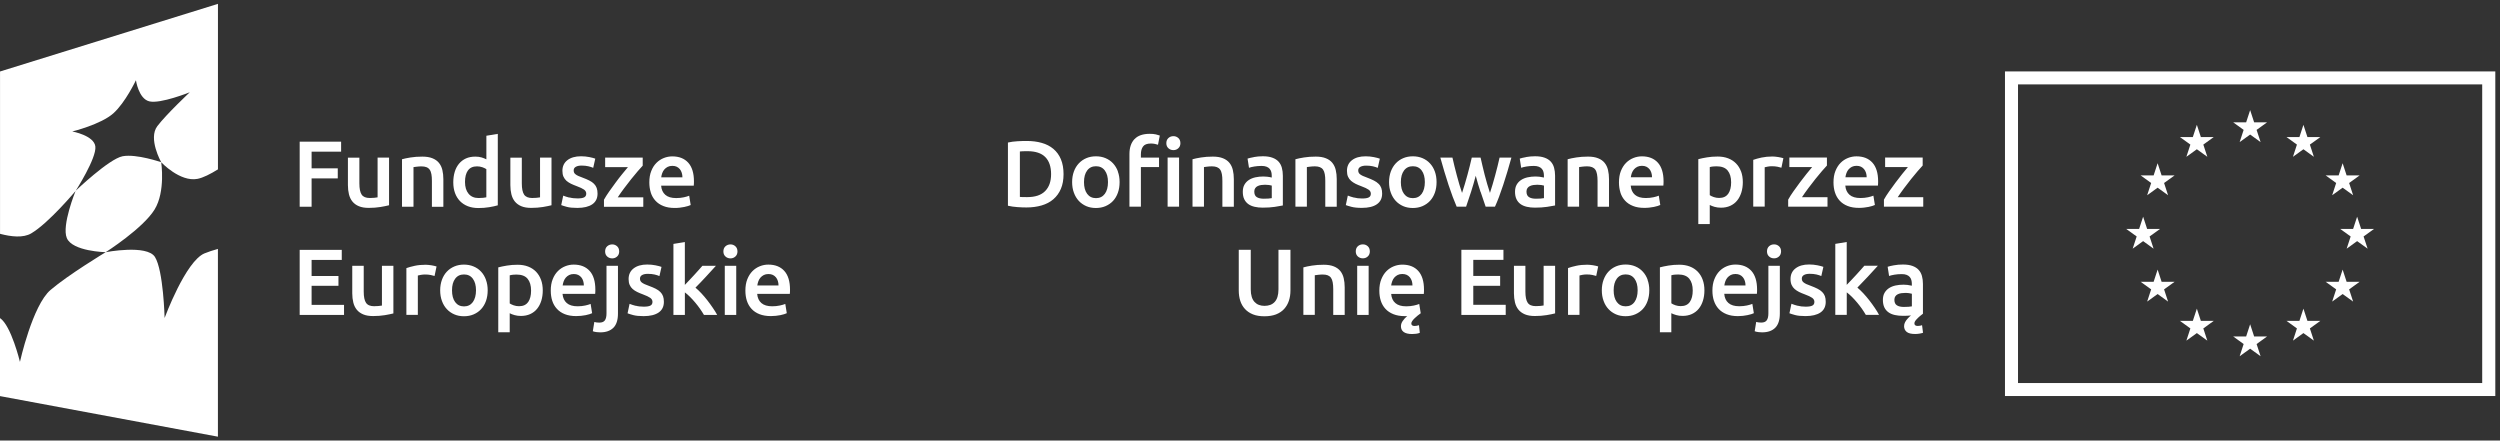 <svg width="227" height="40" viewBox="0 0 227 40" fill="none" xmlns="http://www.w3.org/2000/svg">
<rect x="0" y="0" width="227" height="40" fill="#333333" stroke="none"/>
<g id="Group">
<g id="Group_2">
<g id="Group_3">
<path id="Vector" d="M68.763 25.925C68.78 25.794 68.812 25.665 68.857 25.541C68.903 25.416 68.965 25.305 69.049 25.208C69.133 25.111 69.234 25.035 69.353 24.972C69.471 24.913 69.615 24.882 69.775 24.882C69.936 24.882 70.061 24.91 70.173 24.962C70.285 25.017 70.379 25.09 70.456 25.183C70.532 25.277 70.592 25.388 70.63 25.516C70.672 25.645 70.689 25.78 70.689 25.922H68.756L68.763 25.925ZM67.817 27.312C67.908 27.592 68.047 27.838 68.239 28.043C68.428 28.251 68.669 28.414 68.962 28.528C69.255 28.642 69.597 28.701 69.992 28.701C70.145 28.701 70.299 28.691 70.445 28.677C70.595 28.66 70.731 28.639 70.861 28.615C70.99 28.59 71.105 28.559 71.203 28.528C71.304 28.497 71.381 28.466 71.44 28.438L71.304 27.596C71.182 27.648 71.018 27.696 70.808 27.741C70.599 27.786 70.368 27.811 70.117 27.811C69.688 27.811 69.36 27.714 69.133 27.516C68.906 27.319 68.78 27.041 68.752 26.684H71.716C71.723 26.629 71.726 26.563 71.73 26.494C71.73 26.424 71.733 26.358 71.733 26.303C71.733 25.547 71.559 24.979 71.213 24.598C70.868 24.217 70.386 24.026 69.765 24.026C69.503 24.026 69.245 24.074 68.993 24.175C68.742 24.276 68.519 24.421 68.323 24.619C68.128 24.816 67.974 25.059 67.855 25.357C67.737 25.655 67.681 25.994 67.681 26.39C67.681 26.726 67.726 27.034 67.817 27.315M66.773 22.362C66.648 22.248 66.498 22.192 66.327 22.192C66.156 22.192 65.999 22.251 65.873 22.362C65.747 22.477 65.684 22.633 65.684 22.83C65.684 23.028 65.747 23.177 65.873 23.291C65.999 23.405 66.152 23.461 66.327 23.461C66.501 23.461 66.648 23.405 66.773 23.291C66.899 23.177 66.962 23.024 66.962 22.83C66.962 22.636 66.899 22.477 66.773 22.362ZM66.85 24.137H65.81V28.597H66.85V24.137ZM62.187 21.978L61.147 22.147V28.594H62.187V26.549C62.341 26.663 62.498 26.802 62.658 26.962C62.819 27.124 62.976 27.294 63.13 27.478C63.283 27.662 63.43 27.849 63.562 28.039C63.695 28.233 63.817 28.417 63.918 28.594H65.119C65.018 28.4 64.889 28.192 64.731 27.963C64.578 27.734 64.41 27.509 64.236 27.28C64.058 27.052 63.876 26.837 63.688 26.636C63.499 26.435 63.318 26.261 63.147 26.119C63.468 25.797 63.786 25.464 64.103 25.121C64.421 24.782 64.721 24.449 65.007 24.133H63.779C63.688 24.241 63.576 24.369 63.447 24.511C63.318 24.657 63.182 24.806 63.039 24.962C62.896 25.118 62.749 25.274 62.602 25.43C62.452 25.586 62.313 25.731 62.184 25.87V21.974L62.187 21.978ZM57.719 27.769C57.503 27.714 57.322 27.651 57.164 27.589L56.983 28.448C57.081 28.49 57.248 28.542 57.489 28.608C57.73 28.674 58.048 28.705 58.442 28.705C59.032 28.705 59.486 28.594 59.803 28.376C60.121 28.157 60.281 27.835 60.281 27.409C60.281 27.211 60.257 27.038 60.205 26.896C60.152 26.754 60.072 26.625 59.96 26.514C59.849 26.404 59.709 26.303 59.535 26.216C59.363 26.13 59.154 26.04 58.906 25.95C58.756 25.898 58.63 25.849 58.529 25.8C58.428 25.752 58.344 25.703 58.281 25.655C58.219 25.606 58.173 25.554 58.149 25.499C58.124 25.444 58.11 25.378 58.11 25.301C58.11 25.152 58.177 25.045 58.306 24.972C58.438 24.899 58.609 24.865 58.822 24.865C59.056 24.865 59.262 24.886 59.44 24.927C59.618 24.969 59.765 25.017 59.877 25.069L60.065 24.234C59.946 24.189 59.765 24.14 59.524 24.092C59.283 24.043 59.032 24.019 58.767 24.019C58.246 24.019 57.835 24.137 57.531 24.372C57.227 24.608 57.077 24.93 57.077 25.34C57.077 25.551 57.109 25.728 57.175 25.873C57.241 26.019 57.332 26.144 57.447 26.244C57.562 26.345 57.699 26.435 57.856 26.511C58.013 26.587 58.187 26.66 58.376 26.729C58.683 26.844 58.906 26.948 59.042 27.045C59.175 27.142 59.245 27.263 59.245 27.412C59.245 27.572 59.182 27.682 59.056 27.748C58.931 27.814 58.728 27.845 58.456 27.845C58.184 27.845 57.936 27.818 57.723 27.759M56.034 22.362C55.908 22.248 55.758 22.192 55.587 22.192C55.416 22.192 55.259 22.251 55.133 22.362C55.008 22.477 54.945 22.633 54.945 22.83C54.945 23.028 55.008 23.177 55.133 23.291C55.259 23.405 55.412 23.461 55.587 23.461C55.761 23.461 55.908 23.405 56.034 23.291C56.159 23.177 56.222 23.024 56.222 22.83C56.222 22.636 56.159 22.477 56.034 22.362ZM55.695 29.762C55.971 29.485 56.111 29.055 56.111 28.476V24.137H55.07V28.459C55.07 28.736 55.022 28.948 54.924 29.086C54.826 29.225 54.658 29.294 54.418 29.294C54.24 29.294 54.09 29.273 53.964 29.235L53.828 30.077C53.929 30.116 54.048 30.143 54.184 30.157C54.316 30.171 54.421 30.178 54.498 30.178C55.018 30.178 55.419 30.039 55.695 29.759M51.088 25.925C51.105 25.794 51.137 25.665 51.182 25.541C51.227 25.416 51.294 25.305 51.374 25.208C51.458 25.111 51.559 25.035 51.678 24.972C51.796 24.913 51.94 24.882 52.1 24.882C52.261 24.882 52.386 24.91 52.498 24.962C52.61 25.017 52.704 25.09 52.781 25.183C52.858 25.277 52.917 25.388 52.955 25.516C52.994 25.645 53.014 25.78 53.014 25.922H51.081L51.088 25.925ZM50.145 27.312C50.236 27.592 50.376 27.838 50.568 28.043C50.756 28.251 50.997 28.414 51.287 28.528C51.58 28.642 51.922 28.701 52.316 28.701C52.47 28.701 52.624 28.691 52.77 28.677C52.92 28.66 53.056 28.639 53.186 28.615C53.315 28.59 53.43 28.559 53.528 28.528C53.629 28.497 53.706 28.466 53.765 28.438L53.629 27.596C53.507 27.648 53.343 27.696 53.137 27.741C52.927 27.786 52.697 27.811 52.446 27.811C52.016 27.811 51.688 27.714 51.461 27.516C51.234 27.319 51.109 27.041 51.077 26.684H54.041C54.048 26.629 54.051 26.563 54.055 26.494C54.055 26.424 54.058 26.358 54.058 26.303C54.058 25.547 53.884 24.979 53.538 24.598C53.193 24.217 52.711 24.026 52.093 24.026C51.831 24.026 51.573 24.074 51.322 24.175C51.07 24.276 50.847 24.421 50.652 24.619C50.456 24.816 50.299 25.059 50.184 25.357C50.065 25.651 50.009 25.994 50.009 26.39C50.009 26.726 50.055 27.034 50.145 27.315M49.123 25.402C49.018 25.114 48.864 24.872 48.669 24.667C48.47 24.466 48.233 24.31 47.954 24.203C47.674 24.095 47.357 24.04 47.001 24.04C46.645 24.04 46.331 24.064 46.023 24.116C45.713 24.168 45.455 24.22 45.242 24.279V30.171H46.282V28.442C46.397 28.504 46.544 28.563 46.718 28.611C46.896 28.663 47.092 28.688 47.301 28.688C47.615 28.688 47.898 28.629 48.145 28.518C48.393 28.403 48.603 28.244 48.767 28.039C48.934 27.835 49.06 27.592 49.151 27.305C49.238 27.02 49.283 26.709 49.283 26.365C49.283 26.022 49.231 25.686 49.123 25.398M47.957 27.419C47.783 27.675 47.507 27.804 47.13 27.804C46.959 27.804 46.795 27.776 46.645 27.724C46.495 27.669 46.373 27.613 46.282 27.551V25C46.383 24.972 46.488 24.955 46.596 24.944C46.701 24.934 46.802 24.93 46.9 24.93C47.364 24.93 47.699 25.059 47.908 25.315C48.118 25.572 48.222 25.929 48.222 26.39C48.222 26.823 48.135 27.166 47.961 27.422M42.934 27.429C42.742 27.689 42.474 27.821 42.132 27.821C41.79 27.821 41.521 27.689 41.329 27.429C41.137 27.169 41.043 26.812 41.043 26.362C41.043 25.911 41.137 25.568 41.329 25.308C41.521 25.048 41.786 24.92 42.132 24.92C42.477 24.92 42.742 25.048 42.934 25.308C43.127 25.568 43.221 25.918 43.221 26.362C43.221 26.806 43.123 27.166 42.934 27.429ZM44.125 25.402C44.02 25.114 43.873 24.868 43.681 24.664C43.493 24.459 43.266 24.303 42.997 24.192C42.732 24.081 42.439 24.026 42.125 24.026C41.811 24.026 41.521 24.081 41.259 24.192C40.997 24.303 40.767 24.459 40.575 24.664C40.383 24.868 40.233 25.114 40.128 25.402C40.024 25.69 39.968 26.008 39.968 26.362C39.968 26.715 40.02 27.034 40.128 27.326C40.233 27.617 40.38 27.863 40.572 28.067C40.76 28.272 40.987 28.431 41.252 28.545C41.514 28.66 41.807 28.715 42.128 28.715C42.449 28.715 42.742 28.66 43.008 28.545C43.273 28.431 43.5 28.272 43.688 28.067C43.877 27.863 44.023 27.617 44.128 27.326C44.229 27.034 44.282 26.715 44.282 26.362C44.282 26.008 44.229 25.69 44.121 25.402M39.64 24.196C39.587 24.178 39.521 24.161 39.434 24.14C39.346 24.119 39.259 24.102 39.168 24.088C39.078 24.074 38.983 24.064 38.893 24.054C38.802 24.047 38.722 24.04 38.652 24.04C38.285 24.04 37.95 24.071 37.65 24.137C37.35 24.203 37.099 24.272 36.9 24.345V28.59H37.94V25.017C37.992 25 38.083 24.979 38.212 24.958C38.341 24.938 38.463 24.924 38.575 24.924C38.774 24.924 38.952 24.938 39.102 24.969C39.252 25 39.371 25.031 39.458 25.059L39.64 24.189V24.196ZM35.72 24.137H34.68V27.745C34.61 27.762 34.505 27.776 34.366 27.786C34.226 27.797 34.093 27.804 33.968 27.804C33.619 27.804 33.374 27.703 33.235 27.495C33.095 27.291 33.026 26.948 33.026 26.473V24.137H31.985V26.636C31.985 26.937 32.017 27.215 32.08 27.468C32.142 27.721 32.247 27.939 32.394 28.119C32.54 28.303 32.736 28.442 32.977 28.545C33.221 28.649 33.521 28.698 33.881 28.698C34.264 28.698 34.617 28.67 34.938 28.618C35.259 28.563 35.518 28.511 35.72 28.459V24.137ZM31.238 28.594V27.682H28.293V25.953H30.732V25.059H28.293V23.6H31.032V22.688H27.211V28.597H31.238V28.594Z" fill="white"/>
<path id="Vector_2" d="M60.037 16.103C60.054 15.971 60.086 15.843 60.131 15.718C60.177 15.593 60.239 15.482 60.323 15.386C60.407 15.288 60.508 15.212 60.627 15.15C60.746 15.091 60.889 15.06 61.049 15.06C61.21 15.06 61.336 15.087 61.447 15.139C61.559 15.195 61.653 15.268 61.73 15.361C61.807 15.455 61.866 15.566 61.904 15.694C61.946 15.822 61.964 15.957 61.964 16.099H60.03L60.037 16.103ZM59.091 17.489C59.182 17.77 59.322 18.016 59.514 18.224C59.702 18.432 59.943 18.595 60.236 18.709C60.529 18.827 60.871 18.883 61.266 18.883C61.419 18.883 61.573 18.876 61.719 18.858C61.87 18.841 62.006 18.82 62.135 18.792C62.264 18.768 62.379 18.737 62.477 18.706C62.578 18.675 62.655 18.643 62.714 18.616L62.578 17.77C62.459 17.822 62.295 17.87 62.086 17.916C61.877 17.961 61.646 17.985 61.395 17.985C60.965 17.985 60.637 17.888 60.41 17.69C60.184 17.493 60.058 17.215 60.03 16.858H62.993C63 16.803 63.004 16.737 63.007 16.668C63.007 16.595 63.011 16.533 63.011 16.477C63.011 15.722 62.836 15.153 62.491 14.772C62.145 14.391 61.664 14.2 61.042 14.2C60.781 14.2 60.522 14.249 60.271 14.349C60.02 14.45 59.796 14.595 59.601 14.793C59.405 14.99 59.248 15.233 59.133 15.531C59.014 15.826 58.959 16.172 58.959 16.564C58.959 16.9 59.004 17.209 59.095 17.489M58.358 14.311H54.948V15.174H57.018C56.864 15.354 56.686 15.569 56.491 15.812C56.292 16.054 56.093 16.314 55.894 16.585C55.695 16.855 55.5 17.122 55.311 17.392C55.123 17.663 54.966 17.905 54.84 18.134V18.775H58.411V17.916H56.093C56.264 17.656 56.456 17.378 56.672 17.094C56.889 16.806 57.102 16.533 57.311 16.266C57.524 16.002 57.723 15.76 57.908 15.545C58.093 15.33 58.243 15.16 58.358 15.042V14.318V14.311ZM51.695 17.943C51.479 17.888 51.297 17.826 51.14 17.763L50.959 18.623C51.056 18.661 51.224 18.716 51.465 18.782C51.706 18.848 52.023 18.879 52.418 18.879C53.008 18.879 53.461 18.768 53.779 18.55C54.096 18.331 54.257 18.009 54.257 17.583C54.257 17.385 54.233 17.212 54.18 17.07C54.128 16.928 54.048 16.803 53.936 16.689C53.824 16.578 53.685 16.477 53.51 16.391C53.339 16.304 53.13 16.214 52.885 16.124C52.735 16.072 52.61 16.023 52.508 15.975C52.404 15.926 52.32 15.878 52.261 15.829C52.198 15.781 52.152 15.729 52.128 15.67C52.104 15.614 52.09 15.548 52.09 15.472C52.09 15.323 52.156 15.216 52.289 15.143C52.421 15.07 52.592 15.035 52.805 15.035C53.039 15.035 53.245 15.056 53.423 15.098C53.601 15.139 53.748 15.188 53.863 15.24L54.051 14.405C53.932 14.36 53.751 14.311 53.51 14.262C53.269 14.214 53.018 14.19 52.756 14.19C52.236 14.19 51.824 14.308 51.521 14.543C51.217 14.779 51.067 15.101 51.067 15.51C51.067 15.722 51.098 15.898 51.165 16.044C51.231 16.19 51.322 16.311 51.433 16.415C51.549 16.515 51.685 16.605 51.842 16.682C51.999 16.758 52.173 16.831 52.362 16.9C52.669 17.014 52.892 17.118 53.029 17.215C53.161 17.312 53.231 17.434 53.231 17.583C53.231 17.742 53.168 17.853 53.042 17.919C52.917 17.985 52.714 18.016 52.442 18.016C52.17 18.016 51.922 17.988 51.709 17.929M50.076 14.311H49.036V17.919C48.966 17.936 48.861 17.95 48.721 17.961C48.582 17.971 48.449 17.978 48.324 17.978C47.974 17.978 47.73 17.878 47.591 17.673C47.451 17.468 47.381 17.125 47.381 16.651V14.315H46.341V16.813C46.341 17.115 46.373 17.392 46.435 17.645C46.498 17.898 46.603 18.117 46.749 18.297C46.896 18.477 47.092 18.623 47.332 18.723C47.577 18.827 47.877 18.876 48.236 18.876C48.62 18.876 48.973 18.848 49.294 18.796C49.615 18.741 49.873 18.689 50.076 18.637V14.315V14.311ZM45.203 12.155L44.163 12.325V14.467C44.044 14.405 43.901 14.349 43.734 14.297C43.566 14.245 43.374 14.221 43.158 14.221C42.837 14.221 42.554 14.276 42.306 14.387C42.062 14.498 41.852 14.658 41.681 14.862C41.51 15.067 41.378 15.313 41.291 15.6C41.203 15.888 41.158 16.207 41.158 16.56C41.158 16.914 41.21 17.24 41.315 17.527C41.42 17.815 41.573 18.058 41.769 18.262C41.968 18.463 42.205 18.619 42.484 18.727C42.764 18.834 43.081 18.89 43.437 18.89C43.793 18.89 44.107 18.865 44.421 18.813C44.732 18.761 44.99 18.706 45.2 18.643V12.162L45.203 12.155ZM42.484 15.489C42.659 15.233 42.934 15.105 43.312 15.105C43.483 15.105 43.647 15.133 43.797 15.184C43.947 15.24 44.069 15.295 44.16 15.358V17.916C44.086 17.933 43.989 17.947 43.873 17.961C43.755 17.974 43.615 17.981 43.448 17.981C43.064 17.981 42.764 17.853 42.547 17.593C42.331 17.333 42.222 16.976 42.222 16.522C42.222 16.068 42.31 15.739 42.484 15.482M36.505 18.772H37.545V15.174C37.615 15.164 37.72 15.15 37.863 15.133C38.006 15.115 38.142 15.108 38.275 15.108C38.453 15.108 38.603 15.133 38.725 15.181C38.847 15.229 38.945 15.306 39.018 15.41C39.092 15.514 39.141 15.652 39.172 15.819C39.203 15.985 39.217 16.19 39.217 16.429V18.775H40.257V16.269C40.257 15.968 40.226 15.691 40.167 15.438C40.107 15.184 40.003 14.97 39.856 14.789C39.709 14.609 39.514 14.47 39.266 14.37C39.018 14.27 38.715 14.221 38.348 14.221C37.957 14.221 37.605 14.245 37.284 14.297C36.963 14.349 36.704 14.401 36.502 14.46V18.775L36.505 18.772ZM35.326 14.311H34.285V17.919C34.216 17.936 34.111 17.95 33.971 17.961C33.832 17.971 33.699 17.978 33.574 17.978C33.224 17.978 32.98 17.878 32.84 17.673C32.701 17.468 32.631 17.125 32.631 16.651V14.315H31.591V16.813C31.591 17.115 31.622 17.392 31.685 17.645C31.748 17.898 31.853 18.117 31.999 18.297C32.146 18.477 32.338 18.623 32.582 18.723C32.827 18.827 33.127 18.876 33.486 18.876C33.87 18.876 34.223 18.848 34.544 18.796C34.865 18.741 35.123 18.689 35.326 18.637V14.315V14.311ZM28.293 18.772V16.197H30.669V15.285H28.293V13.774H30.973V12.862H27.211V18.772H28.293Z" fill="white"/>
</g>
<path id="Vector_3" d="M18.582 23C16.851 23.703 14.946 28.874 14.946 28.874C14.946 28.874 14.841 24.57 14.069 23.332C13.34 22.178 9.598 22.899 9.598 22.899C9.598 22.899 12.984 20.743 14.038 19.021C15.04 17.388 14.638 14.733 14.638 14.733C14.638 14.733 16.342 16.546 17.93 16.241C18.436 16.144 19.106 15.805 19.79 15.378V0.35L0.003 6.492V21.229C1.002 21.495 2.108 21.624 2.841 21.187C4.44 20.241 6.862 17.34 6.862 17.34C6.862 17.34 5.585 20.466 6.066 21.613C6.576 22.833 9.598 22.899 9.598 22.899C9.598 22.899 6.178 24.961 4.586 26.33C2.949 27.727 1.811 32.857 1.811 32.857C1.811 32.857 1.019 29.567 0 28.881V35.966L19.787 39.65V22.601C19.336 22.729 18.918 22.861 18.579 23.003L18.582 23ZM6.862 17.34C6.862 17.34 8.775 14.363 8.659 13.306C8.548 12.3 6.562 11.937 6.562 11.937C6.562 11.937 9.159 11.302 10.293 10.29C11.385 9.313 12.342 7.285 12.342 7.285C12.342 7.285 12.583 8.963 13.553 9.202C14.555 9.452 17.232 8.377 17.232 8.377C17.232 8.377 15.117 10.363 14.289 11.448C13.424 12.578 14.638 14.73 14.638 14.73C14.638 14.73 12.394 13.954 11.138 14.186C9.902 14.418 6.858 17.333 6.858 17.333L6.862 17.34Z" fill="white"/>
</g>
<g id="Group_4">
<g id="Group_5">
<path id="Vector_4" d="M172.24 27.724C172.087 27.63 172.01 27.46 172.01 27.218C172.01 27.093 172.038 26.989 172.097 26.906C172.153 26.823 172.23 26.76 172.324 26.715C172.418 26.67 172.523 26.639 172.642 26.621C172.76 26.604 172.876 26.597 172.991 26.597C173.123 26.597 173.242 26.604 173.35 26.621C173.459 26.639 173.542 26.656 173.598 26.673V27.817C173.431 27.852 173.19 27.869 172.869 27.869C172.607 27.869 172.397 27.824 172.244 27.727M171.975 24.088C171.724 24.133 171.532 24.178 171.399 24.223L171.528 25.058C171.654 25.013 171.818 24.975 172.017 24.941C172.216 24.906 172.439 24.889 172.677 24.889C172.855 24.889 173.001 24.909 173.12 24.958C173.239 25.003 173.333 25.069 173.403 25.148C173.476 25.232 173.525 25.325 173.553 25.433C173.581 25.54 173.595 25.654 173.595 25.772V25.942C173.452 25.907 173.315 25.883 173.19 25.869C173.064 25.855 172.942 25.849 172.83 25.849C172.582 25.849 172.349 25.873 172.122 25.921C171.895 25.97 171.696 26.05 171.525 26.16C171.354 26.271 171.218 26.417 171.117 26.59C171.015 26.767 170.966 26.982 170.966 27.238C170.966 27.495 171.012 27.73 171.099 27.911C171.186 28.094 171.312 28.24 171.469 28.354C171.626 28.469 171.818 28.549 172.041 28.601C172.265 28.652 172.509 28.677 172.781 28.677C172.914 28.677 173.04 28.677 173.162 28.67C173.284 28.663 173.403 28.656 173.518 28.645C173.403 28.732 173.305 28.822 173.225 28.919C173.127 29.02 173.047 29.131 172.984 29.249C172.921 29.366 172.89 29.488 172.89 29.619C172.89 29.834 172.97 30.008 173.127 30.136C173.284 30.264 173.539 30.326 173.895 30.326C174.02 30.326 174.15 30.316 174.279 30.295C174.408 30.274 174.516 30.25 174.61 30.216L174.523 29.526C174.443 29.554 174.37 29.574 174.3 29.581C174.23 29.592 174.174 29.595 174.129 29.595C173.93 29.595 173.828 29.519 173.828 29.366C173.828 29.294 173.849 29.221 173.898 29.151C173.944 29.082 174.007 29.009 174.087 28.93C174.178 28.833 174.272 28.75 174.366 28.673C174.46 28.601 174.541 28.538 174.603 28.486V25.783C174.603 25.523 174.572 25.28 174.513 25.062C174.453 24.843 174.352 24.656 174.212 24.504C174.073 24.351 173.884 24.23 173.651 24.147C173.417 24.06 173.127 24.019 172.785 24.019C172.499 24.019 172.23 24.039 171.979 24.088M167.686 21.974L166.645 22.143V28.59H167.686V26.545C167.839 26.66 167.996 26.798 168.157 26.958C168.317 27.117 168.474 27.29 168.628 27.474C168.781 27.658 168.928 27.845 169.061 28.035C169.193 28.23 169.316 28.413 169.417 28.59H170.617C170.516 28.396 170.387 28.188 170.233 27.959C170.08 27.73 169.912 27.505 169.738 27.276C169.56 27.048 169.378 26.833 169.19 26.632C169.001 26.431 168.82 26.258 168.649 26.115C168.97 25.79 169.288 25.46 169.605 25.117C169.923 24.778 170.223 24.445 170.509 24.13H169.281C169.19 24.237 169.078 24.365 168.949 24.507C168.82 24.653 168.684 24.802 168.541 24.958C168.398 25.114 168.251 25.27 168.104 25.426C167.954 25.582 167.815 25.727 167.682 25.866V21.97L167.686 21.974ZM163.218 27.762C163.002 27.706 162.82 27.644 162.663 27.581L162.481 28.445C162.579 28.486 162.747 28.538 162.988 28.604C163.228 28.67 163.546 28.701 163.94 28.701C164.53 28.701 164.984 28.59 165.302 28.372C165.619 28.153 165.776 27.831 165.776 27.405C165.776 27.207 165.752 27.034 165.7 26.892C165.647 26.75 165.567 26.625 165.455 26.514C165.344 26.403 165.204 26.303 165.029 26.216C164.858 26.129 164.649 26.039 164.401 25.946C164.251 25.894 164.125 25.845 164.024 25.797C163.923 25.748 163.839 25.7 163.776 25.651C163.714 25.602 163.668 25.55 163.644 25.495C163.619 25.44 163.605 25.374 163.605 25.297C163.605 25.148 163.672 25.041 163.804 24.968C163.937 24.895 164.108 24.861 164.317 24.861C164.551 24.861 164.757 24.882 164.935 24.923C165.113 24.965 165.26 25.013 165.375 25.065L165.563 24.23C165.441 24.185 165.263 24.136 165.022 24.088C164.782 24.039 164.53 24.015 164.269 24.015C163.748 24.015 163.337 24.133 163.033 24.369C162.729 24.604 162.579 24.927 162.579 25.336C162.579 25.547 162.614 25.724 162.677 25.869C162.743 26.015 162.834 26.14 162.949 26.24C163.064 26.341 163.2 26.431 163.358 26.511C163.515 26.587 163.689 26.66 163.878 26.729C164.188 26.843 164.408 26.947 164.544 27.044C164.68 27.141 164.747 27.263 164.747 27.412C164.747 27.571 164.684 27.686 164.558 27.748C164.433 27.814 164.234 27.845 163.958 27.845C163.682 27.845 163.438 27.817 163.225 27.758M161.532 22.358C161.406 22.244 161.256 22.189 161.085 22.189C160.914 22.189 160.757 22.244 160.632 22.358C160.506 22.473 160.443 22.629 160.443 22.826C160.443 23.024 160.506 23.173 160.632 23.287C160.757 23.402 160.907 23.457 161.085 23.457C161.263 23.457 161.406 23.402 161.532 23.287C161.658 23.173 161.721 23.02 161.721 22.826C161.721 22.632 161.658 22.469 161.532 22.358ZM161.194 29.758C161.469 29.481 161.609 29.051 161.609 28.472V24.133H160.569V28.455C160.569 28.732 160.52 28.944 160.422 29.082C160.324 29.221 160.157 29.29 159.916 29.29C159.738 29.29 159.588 29.269 159.462 29.231L159.326 30.077C159.427 30.115 159.546 30.143 159.682 30.157C159.818 30.171 159.923 30.177 159.996 30.177C160.516 30.177 160.914 30.039 161.194 29.758ZM156.569 25.921C156.586 25.79 156.618 25.661 156.663 25.537C156.708 25.412 156.775 25.301 156.855 25.204C156.939 25.107 157.04 25.031 157.159 24.968C157.277 24.909 157.417 24.878 157.578 24.878C157.738 24.878 157.864 24.906 157.975 24.958C158.087 25.01 158.181 25.086 158.258 25.18C158.335 25.273 158.394 25.384 158.433 25.512C158.475 25.641 158.492 25.776 158.492 25.918H156.558L156.569 25.921ZM155.626 27.308C155.717 27.588 155.857 27.834 156.049 28.042C156.237 28.25 156.478 28.41 156.771 28.528C157.064 28.645 157.407 28.704 157.801 28.704C157.955 28.704 158.108 28.694 158.255 28.68C158.405 28.663 158.541 28.642 158.67 28.614C158.799 28.59 158.914 28.562 159.012 28.528C159.113 28.497 159.19 28.465 159.249 28.438L159.113 27.592C158.995 27.644 158.827 27.692 158.618 27.738C158.408 27.782 158.178 27.807 157.927 27.807C157.497 27.807 157.169 27.71 156.942 27.512C156.715 27.318 156.59 27.037 156.562 26.68H159.525C159.532 26.625 159.536 26.559 159.539 26.49C159.539 26.417 159.543 26.355 159.543 26.299C159.543 25.544 159.368 24.975 159.023 24.594C158.677 24.213 158.195 24.022 157.574 24.022C157.312 24.022 157.054 24.07 156.803 24.171C156.551 24.272 156.328 24.417 156.133 24.615C155.937 24.812 155.784 25.058 155.665 25.353C155.546 25.648 155.487 25.994 155.487 26.386C155.487 26.722 155.532 27.03 155.623 27.311M154.604 25.398C154.499 25.11 154.346 24.868 154.15 24.663C153.951 24.462 153.714 24.306 153.435 24.199C153.155 24.091 152.838 24.036 152.482 24.036C152.126 24.036 151.812 24.06 151.501 24.112C151.194 24.164 150.932 24.216 150.719 24.275V30.167H151.756V28.438C151.871 28.5 152.017 28.555 152.195 28.607C152.374 28.659 152.569 28.684 152.778 28.684C153.093 28.684 153.375 28.628 153.623 28.514C153.871 28.399 154.08 28.24 154.244 28.035C154.412 27.831 154.538 27.588 154.628 27.301C154.716 27.017 154.761 26.705 154.761 26.361C154.761 26.001 154.709 25.682 154.6 25.395M153.438 27.412C153.264 27.668 152.988 27.796 152.611 27.796C152.44 27.796 152.276 27.769 152.126 27.717C151.972 27.661 151.85 27.606 151.759 27.54V24.992C151.86 24.965 151.965 24.944 152.073 24.937C152.178 24.927 152.279 24.923 152.377 24.923C152.841 24.923 153.176 25.051 153.386 25.308C153.595 25.564 153.7 25.921 153.7 26.382C153.7 26.816 153.613 27.159 153.438 27.412ZM148.412 27.422C148.22 27.686 147.951 27.814 147.609 27.814C147.267 27.814 146.998 27.682 146.806 27.422C146.614 27.162 146.52 26.805 146.52 26.358C146.52 25.911 146.614 25.564 146.806 25.304C146.998 25.044 147.267 24.916 147.609 24.916C147.951 24.916 148.22 25.044 148.412 25.304C148.604 25.564 148.698 25.914 148.698 26.358C148.698 26.802 148.6 27.162 148.412 27.422ZM149.606 25.398C149.501 25.11 149.354 24.864 149.162 24.66C148.974 24.455 148.747 24.296 148.478 24.185C148.213 24.074 147.92 24.019 147.606 24.019C147.292 24.019 147.002 24.074 146.737 24.185C146.475 24.296 146.245 24.455 146.053 24.66C145.861 24.864 145.714 25.11 145.606 25.398C145.501 25.686 145.445 26.005 145.445 26.358C145.445 26.712 145.498 27.03 145.606 27.322C145.71 27.613 145.857 27.859 146.049 28.063C146.238 28.268 146.464 28.427 146.726 28.541C146.988 28.656 147.281 28.711 147.602 28.711C147.923 28.711 148.217 28.656 148.482 28.541C148.747 28.427 148.974 28.268 149.166 28.063C149.354 27.859 149.501 27.613 149.602 27.322C149.703 27.03 149.756 26.712 149.756 26.358C149.756 26.005 149.703 25.686 149.595 25.398M145.117 24.192C145.065 24.174 144.998 24.157 144.911 24.136C144.824 24.116 144.737 24.098 144.646 24.084C144.555 24.07 144.461 24.06 144.37 24.05C144.279 24.039 144.199 24.036 144.129 24.036C143.763 24.036 143.428 24.067 143.128 24.133C142.827 24.199 142.576 24.268 142.377 24.341V28.587H143.417V25.013C143.47 24.996 143.557 24.975 143.686 24.954C143.815 24.933 143.937 24.92 144.053 24.92C144.252 24.92 144.43 24.933 144.58 24.965C144.73 24.996 144.848 25.027 144.936 25.055L145.117 24.185V24.192ZM141.201 24.133H140.161V27.738C140.091 27.755 139.986 27.769 139.847 27.779C139.707 27.789 139.574 27.796 139.449 27.796C139.1 27.796 138.855 27.696 138.716 27.491C138.576 27.287 138.506 26.947 138.506 26.469V24.133H137.466V26.632C137.466 26.933 137.498 27.211 137.561 27.464C137.623 27.717 137.728 27.935 137.875 28.115C138.021 28.296 138.217 28.438 138.458 28.541C138.702 28.642 139.002 28.694 139.365 28.694C139.749 28.694 140.102 28.666 140.423 28.614C140.744 28.562 141.002 28.507 141.204 28.455V24.133H141.201ZM136.719 28.59V27.678H133.774V25.949H136.213V25.055H133.774V23.596H136.513V22.684H132.692V28.593H136.719V28.59ZM126.318 25.921C126.336 25.79 126.367 25.661 126.413 25.537C126.458 25.412 126.521 25.301 126.604 25.204C126.688 25.107 126.789 25.031 126.908 24.968C127.03 24.909 127.17 24.878 127.33 24.878C127.491 24.878 127.617 24.906 127.732 24.958C127.844 25.01 127.938 25.086 128.015 25.18C128.091 25.273 128.151 25.384 128.193 25.512C128.231 25.641 128.252 25.776 128.252 25.918H126.318V25.921ZM125.376 27.308C125.467 27.588 125.606 27.834 125.798 28.042C125.987 28.25 126.228 28.41 126.521 28.528C126.814 28.645 127.156 28.704 127.55 28.704H127.662C127.704 28.704 127.739 28.704 127.774 28.694C127.606 28.843 127.47 28.992 127.365 29.145C127.261 29.297 127.205 29.456 127.205 29.623C127.205 29.852 127.289 30.025 127.456 30.146C127.624 30.267 127.878 30.33 128.217 30.33C128.325 30.33 128.447 30.323 128.58 30.306C128.713 30.288 128.828 30.261 128.919 30.219L128.842 29.529C128.692 29.574 128.563 29.599 128.447 29.599C128.248 29.599 128.147 29.522 128.147 29.37C128.147 29.301 128.175 29.228 128.234 29.145C128.29 29.061 128.364 28.978 128.451 28.895C128.538 28.808 128.629 28.729 128.727 28.652C128.824 28.576 128.915 28.507 129.002 28.445L128.866 27.599C128.748 27.651 128.583 27.699 128.374 27.744C128.165 27.789 127.934 27.814 127.683 27.814C127.254 27.814 126.926 27.717 126.699 27.519C126.472 27.325 126.346 27.044 126.318 26.687H129.282C129.289 26.632 129.292 26.566 129.296 26.497C129.296 26.424 129.299 26.361 129.299 26.306C129.299 25.55 129.124 24.982 128.779 24.601C128.433 24.22 127.952 24.029 127.33 24.029C127.069 24.029 126.81 24.078 126.559 24.178C126.308 24.279 126.084 24.424 125.889 24.622C125.693 24.819 125.54 25.065 125.421 25.36C125.303 25.654 125.243 26.001 125.243 26.393C125.243 26.729 125.289 27.037 125.379 27.318M124.193 22.358C124.067 22.244 123.917 22.189 123.746 22.189C123.575 22.189 123.418 22.244 123.292 22.358C123.167 22.473 123.104 22.629 123.104 22.826C123.104 23.024 123.167 23.173 123.292 23.287C123.418 23.402 123.571 23.457 123.746 23.457C123.92 23.457 124.067 23.402 124.193 23.287C124.318 23.173 124.381 23.02 124.381 22.826C124.381 22.632 124.318 22.469 124.193 22.358ZM124.273 24.133H123.233V28.593H124.273V24.133ZM118.346 28.59H119.383V24.992C119.453 24.982 119.558 24.968 119.701 24.951C119.844 24.933 119.98 24.927 120.112 24.927C120.29 24.927 120.441 24.951 120.563 24.999C120.685 25.048 120.783 25.124 120.856 25.228C120.929 25.332 120.978 25.471 121.009 25.637C121.041 25.803 121.058 26.008 121.058 26.247V28.593H122.098V26.088C122.098 25.786 122.067 25.509 122.008 25.256C121.948 25.003 121.844 24.788 121.701 24.608C121.554 24.427 121.359 24.289 121.111 24.188C120.863 24.088 120.559 24.039 120.193 24.039C119.802 24.039 119.449 24.064 119.128 24.116C118.807 24.168 118.545 24.22 118.346 24.279V28.593V28.59ZM115.868 28.545C116.165 28.427 116.409 28.264 116.601 28.053C116.793 27.841 116.936 27.595 117.031 27.311C117.125 27.027 117.174 26.715 117.174 26.372V22.681H116.085V26.271C116.085 26.538 116.053 26.767 115.994 26.958C115.935 27.148 115.847 27.304 115.736 27.422C115.624 27.54 115.491 27.63 115.338 27.686C115.184 27.741 115.01 27.772 114.821 27.772C114.633 27.772 114.462 27.744 114.312 27.686C114.158 27.63 114.029 27.54 113.917 27.422C113.805 27.304 113.718 27.148 113.659 26.958C113.6 26.767 113.568 26.538 113.568 26.271V22.681H112.479V26.372C112.479 26.712 112.525 27.027 112.615 27.311C112.706 27.595 112.849 27.845 113.041 28.053C113.233 28.264 113.474 28.427 113.767 28.545C114.06 28.663 114.409 28.718 114.814 28.718C115.219 28.718 115.572 28.659 115.872 28.545" fill="white"/>
<path id="Vector_5" d="M174.579 14.307H171.169V15.167H173.239C173.085 15.35 172.907 15.562 172.712 15.808C172.516 16.054 172.317 16.31 172.115 16.581C171.916 16.851 171.72 17.118 171.532 17.385C171.343 17.652 171.186 17.898 171.061 18.127V18.768H174.631V17.905H172.314C172.485 17.645 172.677 17.371 172.893 17.083C173.109 16.796 173.319 16.522 173.532 16.255C173.745 15.992 173.944 15.749 174.129 15.534C174.314 15.319 174.464 15.149 174.579 15.031V14.307ZM167.563 16.099C167.581 15.967 167.612 15.839 167.658 15.714C167.703 15.589 167.769 15.479 167.85 15.382C167.933 15.284 168.035 15.208 168.153 15.146C168.272 15.087 168.415 15.056 168.576 15.056C168.736 15.056 168.862 15.084 168.973 15.136C169.085 15.191 169.179 15.264 169.256 15.357C169.333 15.451 169.392 15.562 169.434 15.69C169.473 15.818 169.494 15.953 169.494 16.096H167.56L167.563 16.099ZM166.618 17.482C166.708 17.763 166.848 18.009 167.04 18.217C167.228 18.425 167.469 18.587 167.762 18.702C168.056 18.82 168.398 18.875 168.792 18.875C168.946 18.875 169.099 18.868 169.246 18.851C169.396 18.834 169.532 18.813 169.661 18.788C169.79 18.764 169.905 18.733 170.003 18.702C170.104 18.671 170.181 18.64 170.24 18.612L170.104 17.766C169.986 17.818 169.818 17.867 169.612 17.912C169.403 17.957 169.172 17.981 168.921 17.981C168.492 17.981 168.164 17.884 167.937 17.686C167.71 17.489 167.584 17.212 167.553 16.855H170.516C170.523 16.799 170.527 16.733 170.53 16.664C170.53 16.595 170.534 16.529 170.534 16.473C170.534 15.718 170.359 15.149 170.014 14.768C169.668 14.387 169.186 14.196 168.565 14.196C168.303 14.196 168.045 14.245 167.794 14.345C167.542 14.446 167.319 14.591 167.124 14.789C166.928 14.986 166.775 15.232 166.656 15.527C166.537 15.822 166.481 16.168 166.481 16.56C166.481 16.896 166.527 17.205 166.618 17.485M165.885 14.307H162.474V15.167H164.544C164.391 15.35 164.213 15.562 164.017 15.808C163.818 16.054 163.619 16.31 163.42 16.581C163.221 16.851 163.026 17.118 162.837 17.385C162.649 17.652 162.492 17.898 162.366 18.127V18.768H165.937V17.905H163.619C163.79 17.645 163.982 17.371 164.199 17.083C164.415 16.796 164.628 16.522 164.837 16.255C165.05 15.992 165.249 15.749 165.434 15.534C165.619 15.319 165.769 15.149 165.885 15.031V14.307ZM161.933 14.366C161.881 14.349 161.811 14.331 161.728 14.311C161.64 14.29 161.553 14.273 161.462 14.259C161.372 14.245 161.277 14.234 161.187 14.224C161.096 14.217 161.016 14.21 160.946 14.21C160.579 14.21 160.248 14.245 159.944 14.307C159.644 14.373 159.393 14.442 159.194 14.515V18.761H160.234V15.188C160.286 15.17 160.377 15.149 160.506 15.129C160.635 15.104 160.757 15.094 160.869 15.094C161.068 15.094 161.246 15.108 161.396 15.139C161.55 15.17 161.668 15.201 161.752 15.229L161.933 14.359V14.366ZM158.087 15.572C157.982 15.284 157.829 15.042 157.633 14.841C157.438 14.64 157.197 14.484 156.918 14.377C156.639 14.269 156.321 14.214 155.965 14.214C155.609 14.214 155.295 14.238 154.988 14.29C154.681 14.342 154.419 14.394 154.206 14.453V20.345H155.246V18.612C155.361 18.674 155.508 18.73 155.682 18.782C155.86 18.834 156.056 18.858 156.265 18.858C156.579 18.858 156.862 18.802 157.11 18.688C157.358 18.574 157.567 18.414 157.731 18.21C157.899 18.005 158.024 17.759 158.115 17.475C158.202 17.191 158.248 16.879 158.248 16.536C158.248 16.179 158.195 15.856 158.091 15.569M156.921 17.589C156.747 17.846 156.471 17.974 156.094 17.974C155.923 17.974 155.759 17.946 155.609 17.894C155.459 17.842 155.337 17.783 155.246 17.721V15.17C155.347 15.142 155.452 15.125 155.56 15.115C155.665 15.104 155.77 15.101 155.864 15.101C156.328 15.101 156.663 15.229 156.873 15.486C157.082 15.742 157.187 16.099 157.187 16.56C157.187 16.993 157.099 17.336 156.925 17.593M148.077 16.099C148.094 15.967 148.126 15.839 148.171 15.714C148.217 15.589 148.283 15.479 148.363 15.382C148.447 15.284 148.548 15.208 148.667 15.146C148.789 15.087 148.929 15.056 149.089 15.056C149.25 15.056 149.375 15.084 149.487 15.136C149.599 15.191 149.693 15.264 149.77 15.357C149.847 15.451 149.906 15.562 149.944 15.69C149.986 15.818 150.004 15.953 150.004 16.096H148.07L148.077 16.099ZM147.131 17.482C147.222 17.763 147.361 18.009 147.553 18.217C147.742 18.425 147.983 18.587 148.276 18.702C148.569 18.82 148.911 18.875 149.306 18.875C149.459 18.875 149.613 18.868 149.759 18.851C149.909 18.834 150.045 18.813 150.175 18.788C150.304 18.764 150.419 18.733 150.517 18.702C150.618 18.671 150.695 18.64 150.754 18.612L150.618 17.766C150.499 17.818 150.335 17.867 150.126 17.912C149.916 17.957 149.686 17.981 149.435 17.981C149.005 17.981 148.677 17.884 148.45 17.686C148.224 17.489 148.098 17.212 148.07 16.855H151.033C151.04 16.799 151.044 16.733 151.047 16.664C151.047 16.595 151.051 16.529 151.051 16.473C151.051 15.718 150.876 15.149 150.531 14.768C150.185 14.387 149.703 14.196 149.086 14.196C148.82 14.196 148.566 14.245 148.314 14.345C148.063 14.446 147.84 14.591 147.644 14.789C147.449 14.986 147.292 15.232 147.176 15.527C147.058 15.822 147.002 16.168 147.002 16.56C147.002 16.896 147.047 17.205 147.138 17.485M142.342 18.768H143.382V15.17C143.452 15.16 143.557 15.146 143.7 15.129C143.843 15.111 143.979 15.104 144.112 15.104C144.29 15.104 144.44 15.129 144.562 15.177C144.684 15.226 144.782 15.302 144.855 15.406C144.929 15.51 144.978 15.648 145.009 15.815C145.04 15.981 145.058 16.186 145.058 16.425V18.771H146.098V16.265C146.098 15.964 146.066 15.687 146.007 15.434C145.948 15.181 145.843 14.966 145.697 14.785C145.55 14.605 145.354 14.467 145.107 14.37C144.859 14.269 144.555 14.22 144.189 14.22C143.798 14.22 143.445 14.245 143.124 14.297C142.803 14.349 142.545 14.401 142.342 14.46V18.775V18.768ZM138.569 14.266C138.318 14.311 138.126 14.356 137.993 14.401L138.123 15.236C138.248 15.191 138.412 15.149 138.611 15.118C138.81 15.084 139.034 15.066 139.271 15.066C139.449 15.066 139.595 15.09 139.714 15.136C139.833 15.181 139.927 15.246 139.997 15.326C140.07 15.409 140.119 15.503 140.147 15.61C140.175 15.718 140.189 15.832 140.189 15.95V16.12C140.046 16.085 139.913 16.061 139.787 16.047C139.662 16.033 139.543 16.026 139.428 16.026C139.184 16.026 138.946 16.05 138.719 16.099C138.493 16.148 138.294 16.227 138.123 16.338C137.952 16.449 137.815 16.591 137.714 16.768C137.613 16.945 137.564 17.16 137.564 17.416C137.564 17.672 137.609 17.908 137.697 18.088C137.784 18.272 137.91 18.418 138.067 18.532C138.224 18.646 138.416 18.726 138.639 18.778C138.862 18.83 139.107 18.854 139.379 18.854C139.784 18.854 140.15 18.83 140.475 18.782C140.8 18.733 141.04 18.692 141.201 18.657V15.953C141.201 15.694 141.17 15.451 141.11 15.232C141.051 15.014 140.95 14.827 140.81 14.675C140.67 14.522 140.482 14.401 140.248 14.318C140.014 14.231 139.725 14.189 139.383 14.189C139.096 14.189 138.828 14.214 138.576 14.259M138.838 17.901C138.684 17.808 138.604 17.638 138.604 17.395C138.604 17.27 138.632 17.166 138.691 17.083C138.747 17 138.824 16.938 138.918 16.893C139.013 16.848 139.117 16.817 139.236 16.799C139.355 16.782 139.47 16.775 139.585 16.775C139.718 16.775 139.836 16.785 139.944 16.799C140.053 16.817 140.136 16.834 140.192 16.851V17.991C140.028 18.026 139.784 18.043 139.463 18.043C139.201 18.043 138.992 17.998 138.838 17.901ZM134.44 17.423C134.597 17.898 134.751 18.345 134.897 18.768H135.742C135.864 18.504 135.986 18.206 136.112 17.873C136.238 17.537 136.363 17.18 136.489 16.799C136.615 16.418 136.74 16.016 136.866 15.597C136.992 15.177 137.114 14.747 137.236 14.311H136.161C136.109 14.55 136.049 14.806 135.979 15.084C135.91 15.361 135.836 15.642 135.76 15.929C135.683 16.217 135.603 16.498 135.522 16.768C135.442 17.042 135.365 17.291 135.288 17.517C135.201 17.257 135.117 16.986 135.037 16.706C134.953 16.428 134.877 16.148 134.807 15.87C134.737 15.593 134.671 15.319 134.608 15.056C134.545 14.792 134.486 14.543 134.437 14.311H133.637C133.585 14.543 133.526 14.792 133.459 15.056C133.393 15.319 133.323 15.593 133.247 15.87C133.173 16.148 133.093 16.428 133.009 16.706C132.925 16.983 132.842 17.253 132.754 17.517C132.674 17.288 132.594 17.038 132.514 16.768C132.433 16.494 132.357 16.213 132.28 15.929C132.206 15.642 132.133 15.361 132.063 15.084C131.994 14.81 131.934 14.55 131.882 14.311H130.782C130.901 14.747 131.027 15.177 131.152 15.597C131.278 16.016 131.404 16.418 131.529 16.799C131.655 17.18 131.781 17.537 131.906 17.873C132.032 18.21 132.154 18.508 132.266 18.768H133.121C133.271 18.348 133.421 17.898 133.571 17.423C133.725 16.948 133.864 16.459 133.997 15.96C134.13 16.463 134.273 16.948 134.43 17.423M129.09 17.6C128.898 17.86 128.629 17.991 128.287 17.991C127.945 17.991 127.676 17.86 127.484 17.6C127.292 17.34 127.198 16.983 127.198 16.536C127.198 16.089 127.292 15.742 127.484 15.482C127.676 15.222 127.945 15.094 128.287 15.094C128.629 15.094 128.898 15.222 129.09 15.482C129.282 15.742 129.376 16.092 129.376 16.536C129.376 16.979 129.278 17.34 129.09 17.6ZM130.283 15.572C130.179 15.284 130.032 15.039 129.84 14.834C129.652 14.63 129.425 14.473 129.159 14.359C128.894 14.248 128.601 14.193 128.287 14.193C127.973 14.193 127.683 14.248 127.418 14.359C127.152 14.47 126.926 14.63 126.734 14.834C126.542 15.039 126.395 15.284 126.287 15.572C126.182 15.86 126.126 16.179 126.126 16.532C126.126 16.886 126.179 17.205 126.287 17.496C126.392 17.787 126.542 18.033 126.73 18.238C126.919 18.442 127.145 18.601 127.407 18.716C127.669 18.83 127.962 18.886 128.283 18.886C128.604 18.886 128.898 18.83 129.163 18.716C129.428 18.601 129.655 18.442 129.847 18.238C130.035 18.033 130.182 17.787 130.287 17.496C130.388 17.205 130.44 16.886 130.44 16.532C130.44 16.179 130.388 15.86 130.283 15.572ZM122.936 17.939C122.72 17.884 122.538 17.822 122.381 17.759L122.2 18.622C122.297 18.66 122.465 18.716 122.706 18.778C122.947 18.844 123.264 18.875 123.659 18.875C124.249 18.875 124.702 18.768 125.02 18.546C125.337 18.328 125.498 18.005 125.498 17.579C125.498 17.381 125.474 17.212 125.421 17.07C125.369 16.927 125.289 16.799 125.177 16.692C125.065 16.581 124.922 16.48 124.751 16.394C124.58 16.307 124.371 16.217 124.123 16.123C123.973 16.071 123.847 16.023 123.746 15.974C123.645 15.926 123.561 15.877 123.498 15.829C123.435 15.78 123.39 15.728 123.365 15.669C123.341 15.614 123.327 15.548 123.327 15.475C123.327 15.326 123.393 15.219 123.526 15.146C123.659 15.077 123.83 15.039 124.043 15.039C124.276 15.039 124.482 15.059 124.66 15.101C124.838 15.142 124.985 15.191 125.1 15.243L125.289 14.408C125.17 14.363 124.988 14.314 124.748 14.266C124.507 14.217 124.255 14.193 123.994 14.193C123.474 14.193 123.062 14.311 122.758 14.546C122.454 14.782 122.304 15.104 122.304 15.513C122.304 15.725 122.336 15.902 122.402 16.047C122.468 16.193 122.559 16.317 122.674 16.418C122.79 16.518 122.926 16.608 123.083 16.688C123.24 16.765 123.414 16.837 123.603 16.907C123.91 17.021 124.133 17.125 124.269 17.222C124.406 17.319 124.472 17.44 124.472 17.589C124.472 17.749 124.409 17.86 124.283 17.925C124.158 17.991 123.959 18.023 123.683 18.023C123.407 18.023 123.163 17.995 122.95 17.936M117.624 18.768H118.664V15.17C118.734 15.16 118.839 15.146 118.982 15.129C119.125 15.111 119.261 15.104 119.393 15.104C119.571 15.104 119.722 15.129 119.844 15.177C119.966 15.226 120.064 15.302 120.137 15.406C120.21 15.51 120.259 15.648 120.29 15.815C120.322 15.981 120.336 16.186 120.336 16.425V18.771H121.376V16.265C121.376 15.964 121.345 15.687 121.285 15.434C121.226 15.181 121.121 14.966 120.975 14.785C120.828 14.605 120.633 14.467 120.388 14.37C120.14 14.269 119.837 14.22 119.47 14.22C119.079 14.22 118.727 14.245 118.406 14.297C118.085 14.349 117.823 14.401 117.624 14.46V18.775V18.768ZM113.854 14.266C113.603 14.311 113.411 14.356 113.278 14.401L113.408 15.236C113.533 15.191 113.697 15.149 113.896 15.118C114.095 15.087 114.319 15.066 114.556 15.066C114.734 15.066 114.88 15.09 114.999 15.136C115.118 15.181 115.212 15.246 115.282 15.326C115.352 15.409 115.404 15.503 115.432 15.61C115.46 15.718 115.474 15.832 115.474 15.95V16.12C115.331 16.085 115.198 16.061 115.069 16.047C114.943 16.033 114.821 16.026 114.709 16.026C114.462 16.026 114.228 16.05 114.001 16.099C113.774 16.148 113.575 16.227 113.404 16.338C113.233 16.449 113.097 16.591 112.996 16.768C112.894 16.945 112.846 17.16 112.846 17.416C112.846 17.672 112.888 17.908 112.978 18.088C113.066 18.272 113.191 18.418 113.348 18.532C113.505 18.646 113.697 18.726 113.921 18.778C114.144 18.83 114.388 18.854 114.661 18.854C115.065 18.854 115.432 18.83 115.757 18.782C116.081 18.733 116.322 18.692 116.483 18.657V15.953C116.483 15.694 116.451 15.451 116.392 15.232C116.332 15.014 116.231 14.827 116.092 14.675C115.952 14.522 115.764 14.401 115.53 14.318C115.296 14.231 115.006 14.189 114.664 14.189C114.378 14.189 114.109 14.214 113.858 14.259M114.12 17.901C113.966 17.808 113.889 17.638 113.889 17.395C113.889 17.27 113.917 17.166 113.976 17.083C114.032 17 114.109 16.938 114.203 16.893C114.298 16.848 114.402 16.817 114.521 16.799C114.64 16.782 114.755 16.775 114.87 16.775C115.003 16.775 115.121 16.785 115.23 16.799C115.338 16.813 115.421 16.834 115.477 16.851V17.991C115.31 18.026 115.069 18.043 114.748 18.043C114.486 18.043 114.277 17.998 114.12 17.901ZM108.28 18.768H109.32V15.17C109.39 15.16 109.495 15.146 109.638 15.129C109.781 15.111 109.917 15.104 110.05 15.104C110.228 15.104 110.378 15.129 110.5 15.177C110.622 15.226 110.72 15.302 110.793 15.406C110.867 15.51 110.915 15.648 110.947 15.815C110.978 15.981 110.992 16.186 110.992 16.425V18.771H112.032V16.265C112.032 15.964 112.001 15.687 111.942 15.434C111.882 15.181 111.778 14.966 111.631 14.785C111.484 14.605 111.289 14.467 111.045 14.37C110.797 14.269 110.493 14.22 110.127 14.22C109.736 14.22 109.383 14.245 109.062 14.297C108.741 14.349 108.483 14.401 108.28 14.46V18.775V18.768ZM103.006 12.637C102.703 12.962 102.553 13.413 102.553 13.992V18.768H103.593V15.17H105.24V14.311H103.593V14.012C103.593 13.721 103.656 13.486 103.785 13.306C103.914 13.125 104.148 13.032 104.493 13.032C104.626 13.032 104.748 13.042 104.86 13.066C104.971 13.091 105.066 13.115 105.146 13.143L105.31 12.307C105.223 12.273 105.104 12.238 104.954 12.203C104.804 12.169 104.619 12.151 104.399 12.151C103.774 12.151 103.31 12.314 103.01 12.637M106.992 12.533C106.867 12.418 106.717 12.363 106.546 12.363C106.375 12.363 106.218 12.418 106.092 12.533C105.966 12.647 105.903 12.803 105.903 13.001C105.903 13.198 105.966 13.347 106.092 13.461C106.218 13.576 106.368 13.631 106.546 13.631C106.724 13.631 106.867 13.576 106.992 13.461C107.118 13.347 107.181 13.195 107.181 13.001C107.181 12.806 107.118 12.643 106.992 12.533ZM107.059 14.307H106.019V18.768H107.059V14.307ZM100.319 17.6C100.127 17.86 99.858 17.991 99.516 17.991C99.174 17.991 98.905 17.86 98.713 17.6C98.521 17.34 98.427 16.983 98.427 16.536C98.427 16.089 98.521 15.742 98.713 15.482C98.905 15.222 99.174 15.094 99.516 15.094C99.858 15.094 100.127 15.222 100.319 15.482C100.511 15.742 100.605 16.092 100.605 16.536C100.605 16.979 100.511 17.34 100.319 17.6ZM101.509 15.572C101.404 15.284 101.254 15.039 101.066 14.834C100.877 14.63 100.65 14.473 100.382 14.359C100.113 14.245 99.823 14.193 99.509 14.193C99.195 14.193 98.905 14.248 98.64 14.359C98.378 14.47 98.148 14.63 97.956 14.834C97.764 15.039 97.614 15.284 97.509 15.572C97.404 15.86 97.349 16.179 97.349 16.532C97.349 16.886 97.401 17.205 97.509 17.496C97.614 17.787 97.764 18.033 97.952 18.238C98.141 18.442 98.368 18.601 98.63 18.716C98.891 18.83 99.184 18.886 99.506 18.886C99.827 18.886 100.12 18.83 100.385 18.716C100.65 18.601 100.881 18.442 101.069 18.238C101.258 18.033 101.404 17.787 101.506 17.496C101.61 17.205 101.659 16.886 101.659 16.532C101.659 16.179 101.607 15.86 101.499 15.572M96.329 14.456C96.169 14.078 95.942 13.767 95.645 13.517C95.352 13.271 94.996 13.087 94.584 12.973C94.172 12.855 93.715 12.8 93.22 12.8C92.979 12.8 92.703 12.806 92.396 12.824C92.085 12.841 91.796 12.879 91.52 12.942V18.681C91.796 18.744 92.085 18.785 92.385 18.806C92.689 18.827 92.961 18.837 93.202 18.837C93.705 18.837 94.165 18.775 94.581 18.653C94.996 18.532 95.352 18.345 95.645 18.092C95.939 17.839 96.169 17.523 96.329 17.146C96.49 16.768 96.57 16.324 96.57 15.811C96.57 15.298 96.49 14.837 96.329 14.46M92.605 13.753C92.741 13.735 92.972 13.728 93.293 13.728C94.026 13.728 94.567 13.909 94.916 14.266C95.265 14.623 95.439 15.139 95.439 15.808C95.439 16.477 95.261 16.979 94.902 17.347C94.542 17.714 94.001 17.898 93.275 17.898C93.097 17.898 92.958 17.898 92.853 17.894C92.752 17.894 92.668 17.887 92.605 17.881V13.753Z" fill="white"/>
</g>
<g id="Group_6">
<path id="Vector_6" d="M225.384 7.663V34.78H183.235V7.663H225.384ZM226.574 6.485H182.052V35.959H226.574V6.485Z" fill="white"/>
<g id="Group_7">
<path id="Vector_7" d="M204.313 9.999L204.676 11.108H205.849L204.899 11.794L205.262 12.903L204.313 12.217L203.36 12.903L203.723 11.794L202.774 11.108H203.95L204.313 9.999Z" fill="white"/>
<path id="Vector_8" d="M204.313 29.443L204.676 30.552H205.849L204.899 31.238L205.262 32.347L204.313 31.661L203.36 32.347L203.723 31.238L202.774 30.552H203.95L204.313 29.443Z" fill="white"/>
<path id="Vector_9" d="M194.596 19.676L194.959 20.785H196.135L195.182 21.471L195.545 22.58L194.596 21.894L193.647 22.58L194.01 21.471L193.057 20.785H194.233L194.596 19.676Z" fill="white"/>
<path id="Vector_10" d="M214.027 19.676L214.39 20.785H215.566L214.613 21.471L214.979 22.58L214.027 21.894L213.077 22.58L213.44 21.471L212.487 20.785H213.664L214.027 19.676Z" fill="white"/>
<path id="Vector_11" d="M209.151 11.334L209.514 12.443H210.69L209.737 13.129L210.1 14.238L209.151 13.552L208.201 14.238L208.561 13.129L207.611 12.443H208.788L209.151 11.334Z" fill="white"/>
<path id="Vector_12" d="M199.475 11.334L199.838 12.443H201.011L200.062 13.129L200.425 14.238L199.475 13.552L198.523 14.238L198.886 13.129L197.936 12.443H199.109L199.475 11.334Z" fill="white"/>
<path id="Vector_13" d="M209.151 28.025L209.514 29.134H210.69L209.737 29.821L210.1 30.93L209.151 30.244L208.201 30.93L208.561 29.821L207.611 29.134H208.788L209.151 28.025Z" fill="white"/>
<path id="Vector_14" d="M199.475 28.025L199.838 29.134H201.011L200.062 29.821L200.425 30.93L199.475 30.244L198.523 30.93L198.886 29.821L197.936 29.134H199.109L199.475 28.025Z" fill="white"/>
<path id="Vector_15" d="M212.711 14.82L213.074 15.929H214.25L213.301 16.616L213.664 17.728L212.711 17.042L211.761 17.728L212.124 16.616L211.171 15.929H212.348L212.711 14.82Z" fill="white"/>
<path id="Vector_16" d="M195.912 14.82L196.275 15.929H197.451L196.498 16.616L196.861 17.728L195.912 17.042L194.962 17.728L195.325 16.616L194.373 15.929H195.549L195.912 14.82Z" fill="white"/>
<path id="Vector_17" d="M212.711 24.48L213.074 25.589H214.25L213.301 26.275L213.664 27.384L212.711 26.698L211.761 27.384L212.124 26.275L211.171 25.589H212.348L212.711 24.48Z" fill="white"/>
<path id="Vector_18" d="M195.912 24.48L196.275 25.589H197.451L196.498 26.275L196.861 27.384L195.912 26.698L194.962 27.384L195.325 26.275L194.373 25.589H195.549L195.912 24.48Z" fill="white"/>
</g>
</g>
</g>
</g>
</svg>
